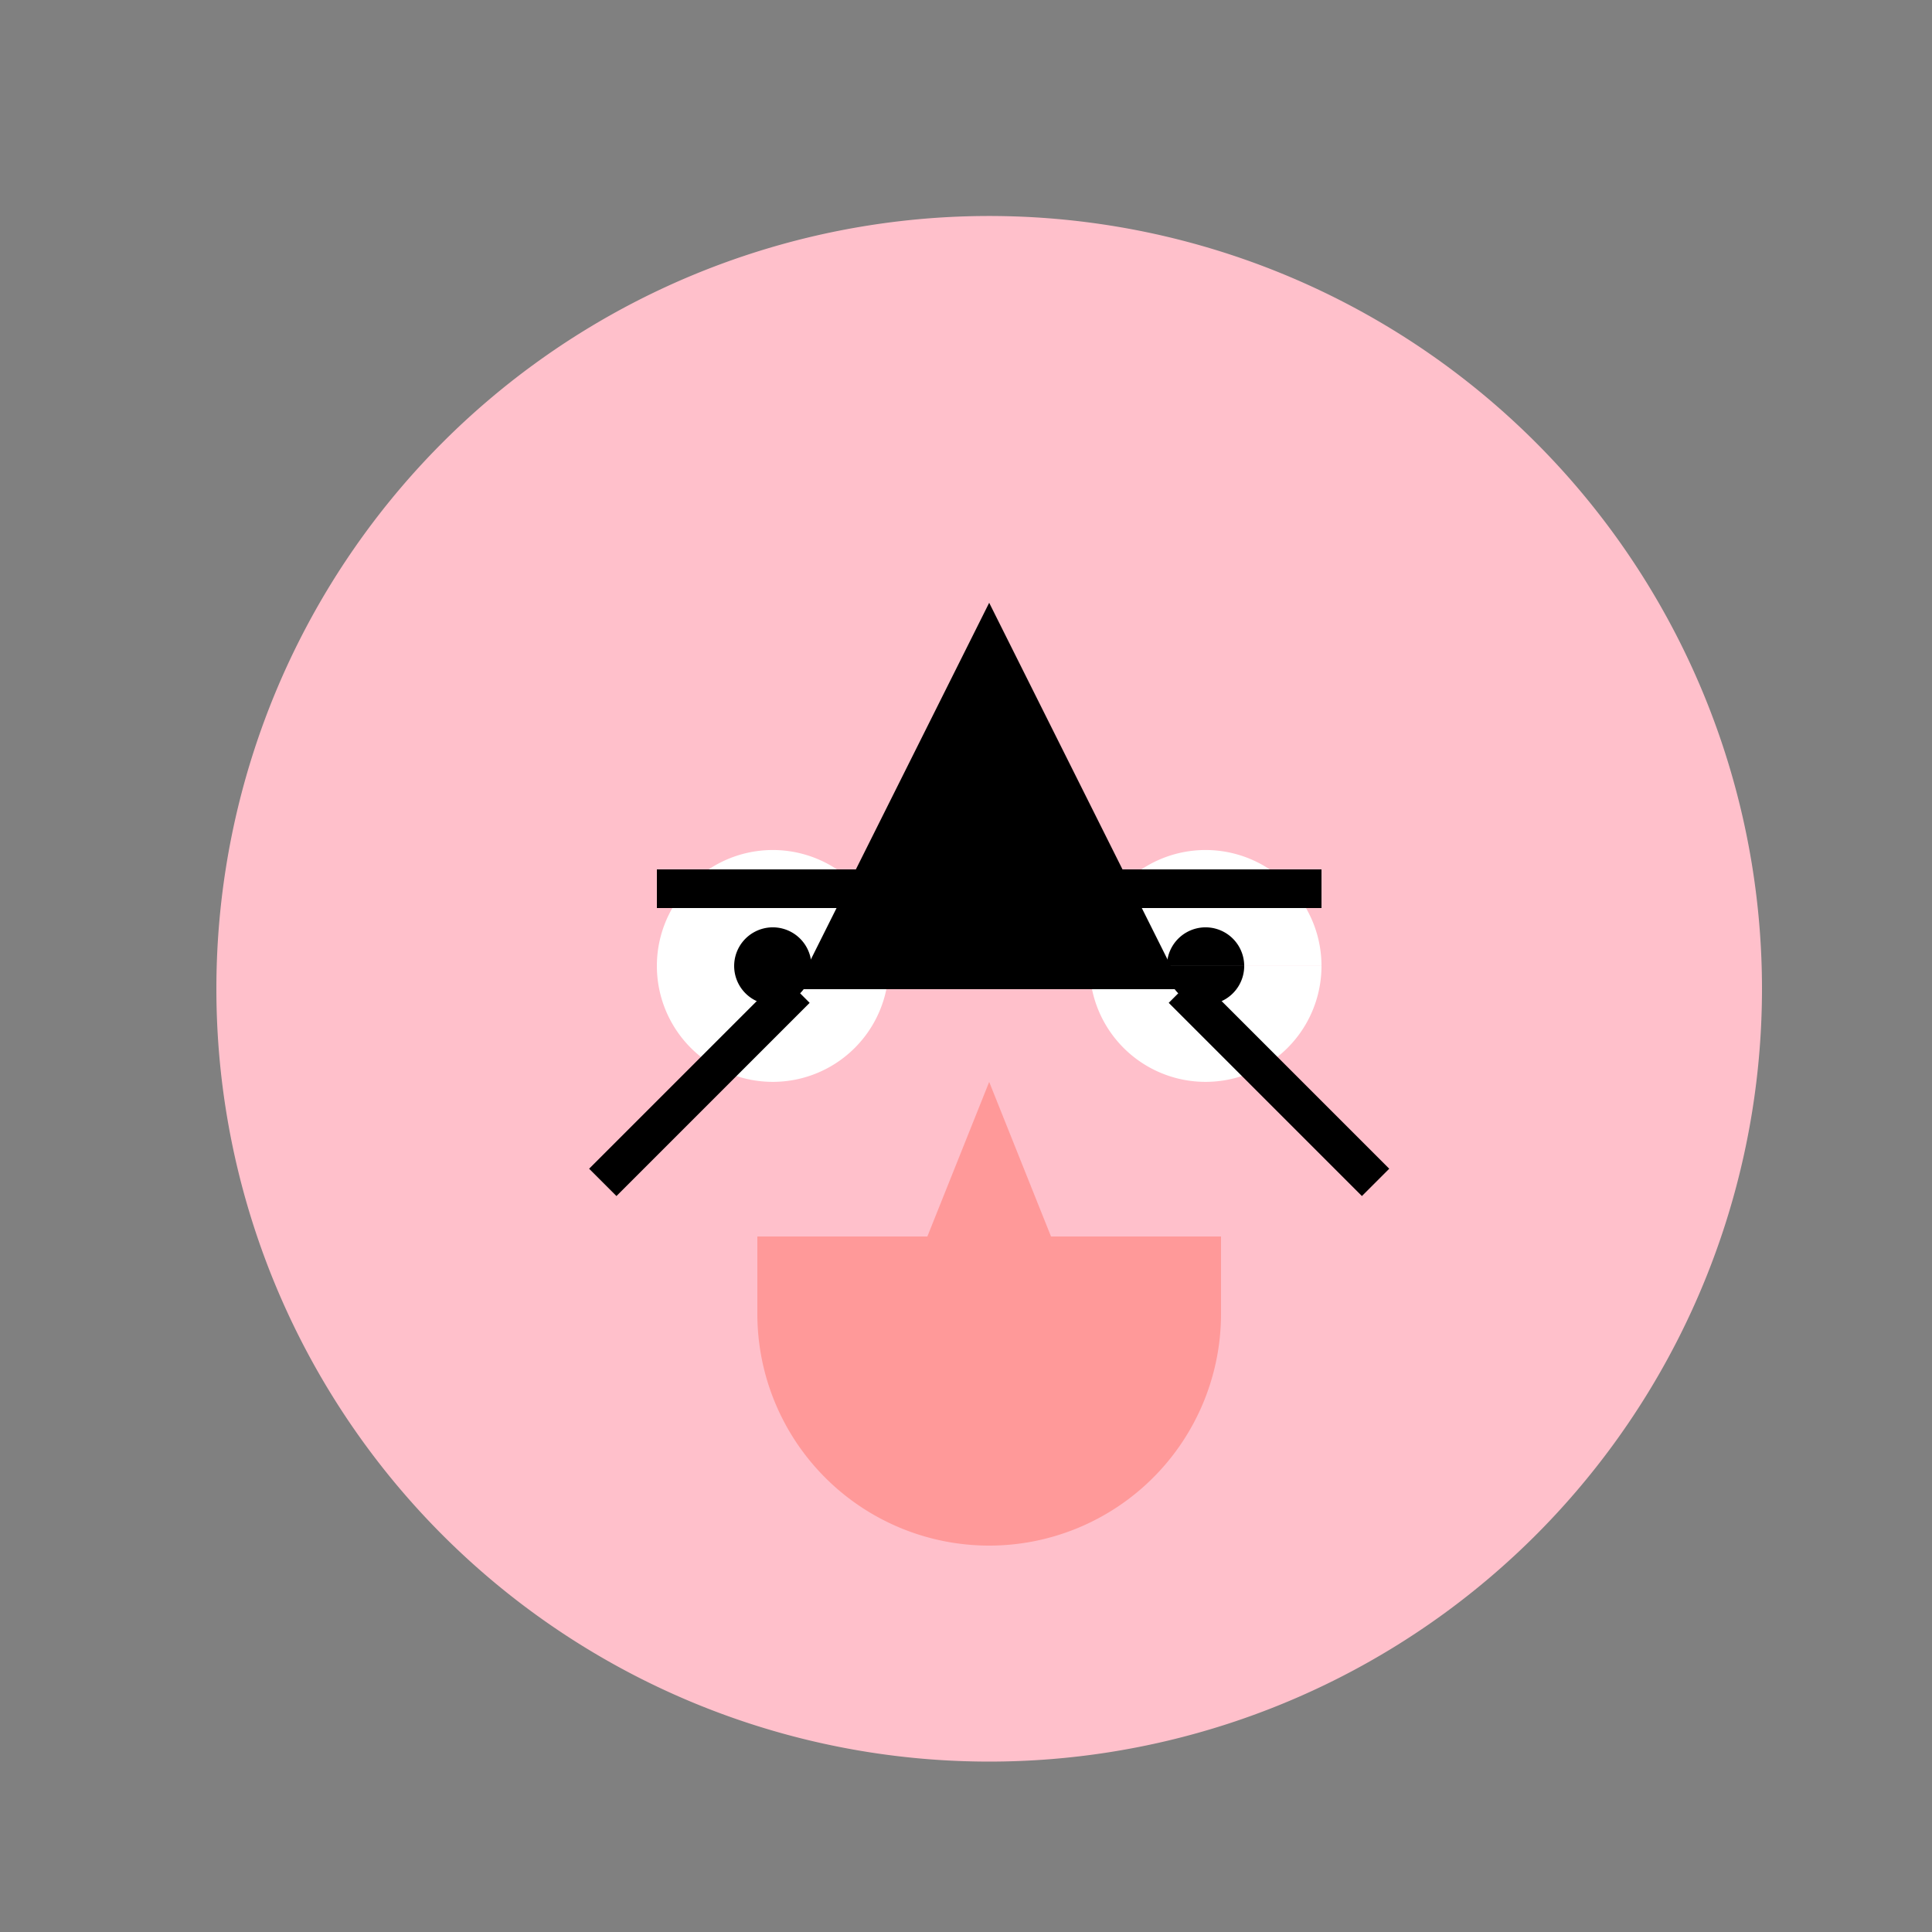 <!--

Generated by DrawGPT.
Free, open source, AI generated images in SVG, PNG, and HTML Canvas format.
https://drawgpt.ai

Created: 2024-01-02T13:30:07.271Z
Link: https://drawgpt.ai/prompt/146413/

-->
<svg xmlns="http://www.w3.org/2000/svg" xmlns:xlink="http://www.w3.org/1999/xlink" width="500" height="500"><rect width="100%" height="100%" fill="#808080" stroke="none"/><defs/><g><path fill="#ffc0cb" stroke="none" paint-order="stroke fill markers" d=" M 456 256 A 200 200 0 1 1 456 255.8"/><path fill="#ffffff" stroke="none" paint-order="stroke fill markers" d=" M 230 250 A 30 30 0 1 1 230 249.97 L 342 250 A 30 30 0 1 1 342 249.97"/><path fill="#000000" stroke="none" paint-order="stroke fill markers" d=" M 210 250 A 10 10 0 1 1 210 249.99 L 322 250 A 10 10 0 1 1 322 249.99"/><path fill="none" stroke="#000000" paint-order="fill stroke markers" d=" M 170 230 L 230 230 M 282 230 L 342 230" stroke-miterlimit="10" stroke-width="10" stroke-dasharray=""/><path fill="#ff9999" stroke="none" paint-order="stroke fill markers" d=" M 256 280 L 240 320 L 272 320 Z"/><path fill="#ff9999" stroke="none" paint-order="stroke fill markers" d=" M 316 340 A 60 60 0 0 1 196 340 L 196 320 L 316 320 Z"/><path fill="#000000" stroke="none" paint-order="stroke fill markers" d=" M 256 56 L 256 156 L 206 256 L 306 256 L 256 156 Z"/><path fill="none" stroke="#000000" paint-order="fill stroke markers" d=" M 206 256 L 156 306 M 306 256 L 356 306" stroke-miterlimit="10" stroke-width="10" stroke-dasharray=""/></g></svg>